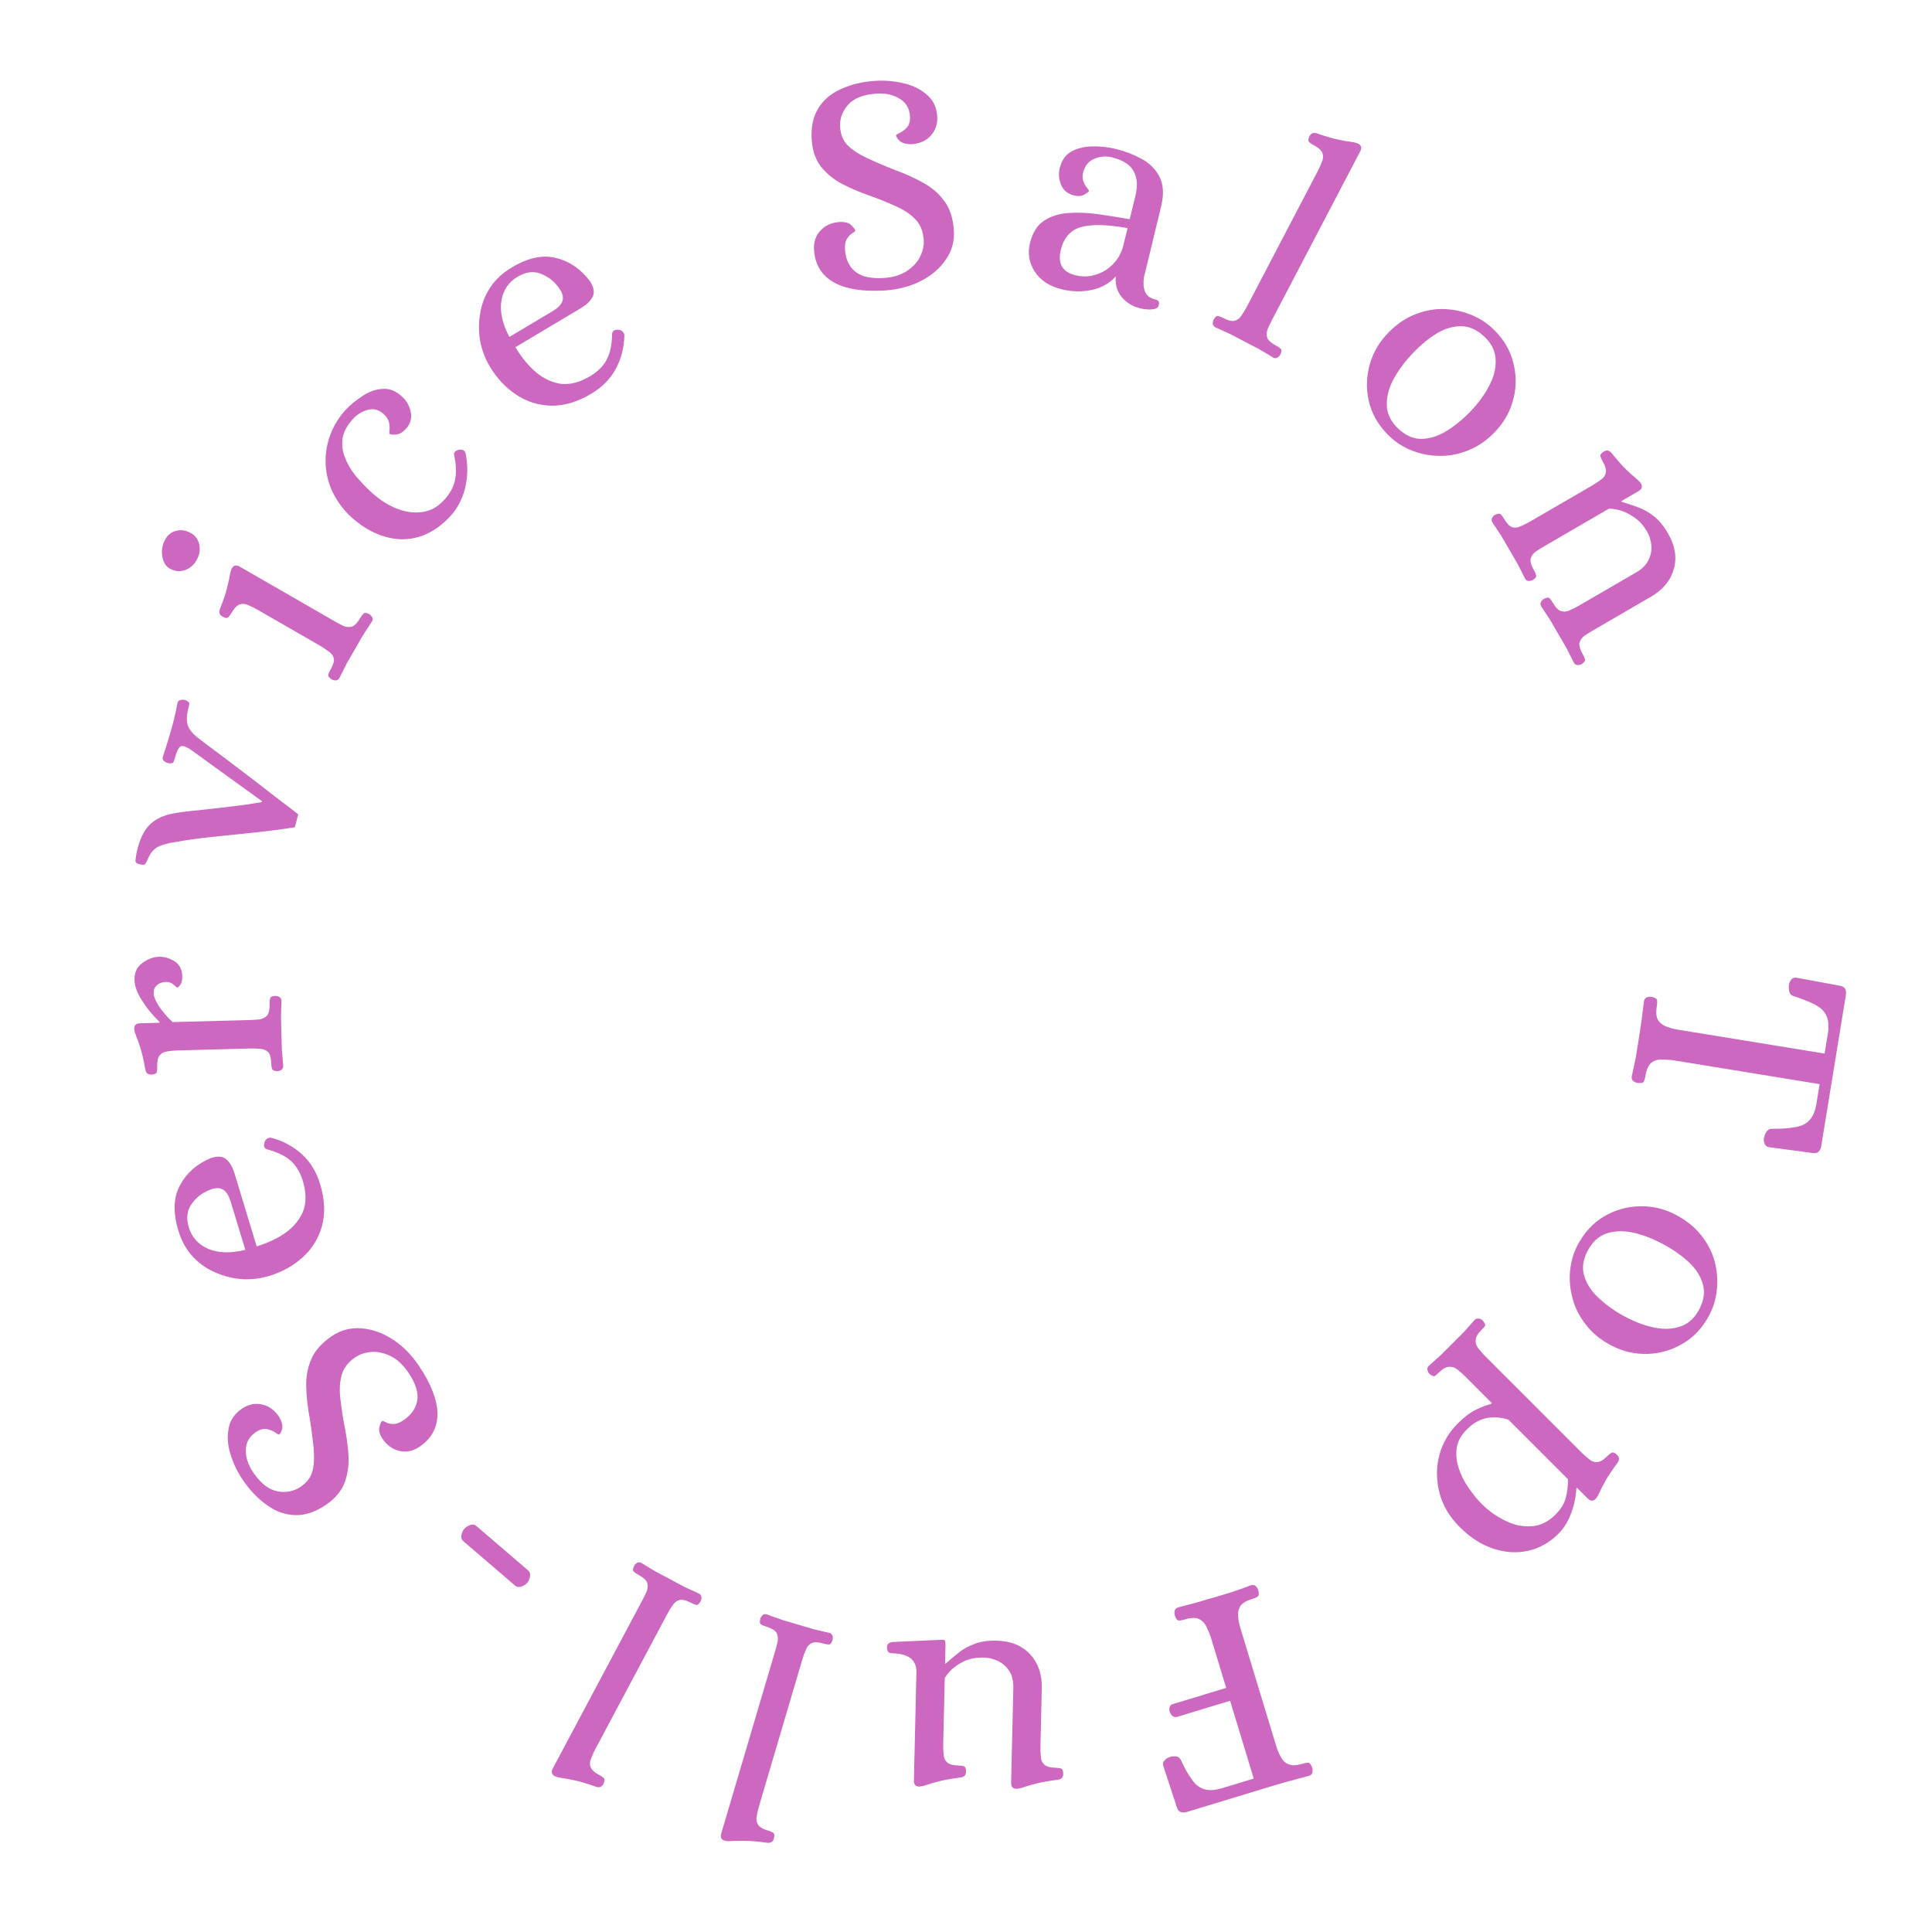 <svg width="173" height="173" viewBox="0 0 173 173" fill="none" xmlns="http://www.w3.org/2000/svg">
<path d="M147.21 89.662C147.24 89.478 147.325 89.36 147.466 89.307C147.607 89.254 147.751 89.24 147.899 89.264C148.209 89.334 148.372 89.436 148.388 89.571C148.404 89.706 148.396 89.865 148.366 90.049C148.27 90.639 148.304 91.07 148.467 91.343C148.65 91.618 148.893 91.809 149.197 91.915C149.516 92.043 149.851 92.136 150.201 92.193L163.383 94.343L163.694 92.436C163.778 91.807 163.719 91.296 163.518 90.904C163.336 90.515 162.991 90.194 162.484 89.941C161.995 89.691 161.347 89.434 160.539 89.17C160.376 89.124 160.267 88.983 160.21 88.747C160.17 88.532 160.166 88.324 160.199 88.121C160.22 87.992 160.29 87.852 160.409 87.702C160.526 87.569 160.676 87.518 160.86 87.548L164.743 88.267C165.001 88.309 165.164 88.411 165.232 88.573C165.3 88.736 165.318 88.918 165.284 89.121L163.08 102.634C163.047 102.837 162.974 102.995 162.861 103.109C162.745 103.242 162.558 103.287 162.3 103.245L158.385 102.72C158.201 102.69 158.076 102.584 158.011 102.403C157.943 102.241 157.921 102.086 157.945 101.939C157.975 101.754 158.044 101.567 158.151 101.376C158.276 101.189 158.424 101.09 158.596 101.08C159.446 101.086 160.144 101.04 160.69 100.939C161.251 100.861 161.68 100.666 161.977 100.355C162.289 100.065 162.507 99.6 162.63 98.958L162.937 97.079L149.755 94.929C149.402 94.89 149.055 94.871 148.714 94.872C148.392 94.877 148.101 94.98 147.841 95.184C147.596 95.409 147.427 95.807 147.334 96.378C147.304 96.562 147.26 96.716 147.202 96.839C147.144 96.962 146.957 97.007 146.641 96.974C146.494 96.95 146.362 96.891 146.245 96.796C146.128 96.701 146.084 96.562 146.114 96.377C146.247 95.794 146.367 95.237 146.472 94.705C146.556 94.189 146.642 93.664 146.729 93.13C146.909 92.025 147.07 90.869 147.21 89.662Z" fill="#CD68C0"/>
<path d="M141.233 111.552C141.834 110.391 142.636 109.514 143.638 108.919C144.631 108.341 145.692 108.039 146.819 108.014C147.947 107.988 149.008 108.233 150.002 108.749C150.98 109.256 151.76 109.881 152.342 110.624C152.924 111.367 153.325 112.154 153.547 112.983C153.76 113.83 153.823 114.661 153.736 115.478C153.649 116.295 153.434 117.035 153.09 117.698C152.489 118.858 151.691 119.727 150.698 120.305C149.696 120.9 148.631 121.21 147.503 121.236C146.376 121.261 145.315 121.016 144.321 120.501C143.343 119.994 142.567 119.36 141.994 118.601C141.412 117.858 141.015 117.063 140.801 116.216C140.58 115.387 140.512 114.563 140.599 113.746C140.687 112.929 140.898 112.198 141.233 111.552ZM142.152 112.028C141.731 112.84 141.641 113.603 141.881 114.316C142.113 115.046 142.566 115.712 143.242 116.315C143.926 116.942 144.723 117.493 145.635 117.965C146.513 118.42 147.373 118.729 148.214 118.892C149.055 119.054 149.823 119.011 150.52 118.763C151.217 118.514 151.767 118 152.17 117.221C152.591 116.409 152.686 115.638 152.455 114.908C152.24 114.187 151.794 113.525 151.119 112.923C150.459 112.329 149.666 111.791 148.738 111.31C147.876 110.864 147.02 110.546 146.172 110.359C145.314 110.188 144.529 110.222 143.816 110.462C143.119 110.711 142.565 111.233 142.152 112.028Z" fill="#CD68C0"/>
<path d="M132.063 118.175C132.156 118.082 132.281 118.049 132.44 118.076C132.572 118.102 132.684 118.162 132.776 118.254C132.961 118.465 133.027 118.624 132.974 118.729C132.895 118.835 132.796 118.947 132.677 119.066C132.321 119.422 132.143 119.732 132.143 119.996C132.116 120.26 132.195 120.511 132.38 120.749C132.565 120.986 132.77 121.217 132.994 121.442L141.587 130.034C141.824 130.272 142.055 130.477 142.28 130.648C142.504 130.846 142.742 130.939 142.993 130.925C143.257 130.925 143.573 130.741 143.943 130.371C144.062 130.252 144.187 130.153 144.319 130.074C144.451 130.021 144.616 130.094 144.814 130.292C145.012 130.49 145.025 130.714 144.854 130.965C144.339 131.664 143.969 132.219 143.745 132.628C143.507 133.05 143.342 133.374 143.25 133.598C143.144 133.836 143.032 134.027 142.913 134.172C142.821 134.291 142.715 134.357 142.597 134.37C142.465 134.397 142.319 134.331 142.161 134.172L141.211 133.222L141.151 133.281C141.125 133.994 140.973 134.727 140.696 135.479C140.419 136.231 140.042 136.845 139.567 137.32C138.762 138.126 137.851 138.64 136.835 138.865C135.819 139.089 134.776 139.023 133.707 138.667C132.651 138.324 131.654 137.683 130.717 136.746C129.767 135.796 129.153 134.747 128.876 133.598C128.599 132.45 128.605 131.335 128.896 130.252C129.199 129.183 129.74 128.259 130.519 127.48C131.113 126.886 131.661 126.471 132.162 126.233C132.638 125.995 133.086 125.824 133.509 125.718L133.588 125.639L131.192 123.243C130.968 123.019 130.737 122.814 130.499 122.63C130.262 122.445 130.011 122.366 129.747 122.392C129.47 122.405 129.16 122.583 128.816 122.927C128.698 123.045 128.592 123.138 128.5 123.204C128.381 123.27 128.216 123.21 128.005 123.026C127.912 122.933 127.853 122.821 127.826 122.689C127.787 122.544 127.82 122.418 127.925 122.313C128.335 121.956 128.711 121.62 129.054 121.303C129.371 120.986 129.707 120.65 130.064 120.293C130.42 119.937 130.757 119.6 131.074 119.284C131.377 118.954 131.707 118.584 132.063 118.175ZM131.351 127.995C130.836 128.51 130.532 129.064 130.44 129.658C130.361 130.265 130.42 130.866 130.618 131.46C130.816 132.08 131.107 132.661 131.489 133.202C131.872 133.77 132.268 134.258 132.677 134.667C133.298 135.288 133.991 135.783 134.756 136.152C135.522 136.548 136.3 136.72 137.092 136.667C137.884 136.641 138.617 136.291 139.29 135.618C139.792 135.116 140.102 134.595 140.221 134.054C140.353 133.526 140.412 132.991 140.399 132.45L135.093 127.144C134.604 126.946 134.01 126.88 133.311 126.946C132.611 127.038 131.958 127.388 131.351 127.995Z" fill="#CD68C0"/>
<path d="M112.04 141.947C112.2 141.898 112.336 141.925 112.445 142.028C112.554 142.132 112.631 142.255 112.674 142.398C112.749 142.707 112.729 142.898 112.615 142.972C112.5 143.045 112.354 143.109 112.175 143.164C111.604 143.337 111.232 143.558 111.059 143.825C110.892 144.109 110.828 144.412 110.867 144.732C110.893 145.075 110.958 145.416 111.061 145.756L114.292 156.392C114.395 156.731 114.528 157.042 114.692 157.324C114.843 157.629 115.065 157.844 115.357 157.97C115.654 158.114 116.088 158.099 116.66 157.926C116.838 157.871 116.996 157.843 117.132 157.841C117.267 157.838 117.39 157.986 117.501 158.285C117.544 158.428 117.549 158.572 117.516 158.719C117.482 158.866 117.385 158.964 117.224 159.012C116.647 159.168 116.106 159.313 115.6 159.447C115.077 159.587 114.547 159.738 114.012 159.901L106.269 162.253C106.073 162.312 105.898 162.317 105.746 162.265C105.576 162.219 105.453 162.071 105.377 161.821L104.157 158.095C104.103 157.916 104.152 157.755 104.303 157.612C104.437 157.474 104.575 157.383 104.718 157.339C104.914 157.28 105.113 157.259 105.313 157.276C105.501 157.316 105.637 157.411 105.722 157.561C106.073 158.332 106.411 158.932 106.736 159.36C107.049 159.811 107.408 160.092 107.812 160.204C108.204 160.338 108.715 160.319 109.346 160.147L112.266 159.26L110.15 152.295L105.354 153.751C105.206 153.777 105.077 153.738 104.968 153.635C104.858 153.532 104.782 153.408 104.739 153.266C104.701 153.141 104.698 153.005 104.732 152.858C104.771 152.729 104.862 152.643 105.004 152.599L109.8 151.143L108.408 146.561C108.287 146.227 108.151 145.908 108 145.603C107.854 145.315 107.633 145.1 107.335 144.956C107.026 144.835 106.594 144.859 106.04 145.027C105.862 145.082 105.704 145.11 105.568 145.112C105.433 145.115 105.31 144.967 105.2 144.668C105.156 144.525 105.151 144.381 105.185 144.234C105.218 144.087 105.324 143.987 105.503 143.932C106.662 143.639 107.778 143.329 108.849 143.004C109.385 142.841 109.912 142.681 110.43 142.523C110.942 142.348 111.479 142.156 112.04 141.947Z" fill="#CD68C0"/>
<path d="M89.24 146.913C90.509 146.942 91.507 147.348 92.236 148.13C92.965 148.913 93.315 149.929 93.286 151.179L93.166 156.358C93.158 156.694 93.17 157.002 93.201 157.283C93.212 157.582 93.309 157.818 93.492 157.99C93.674 158.181 94.027 158.282 94.549 158.295C94.717 158.298 94.876 158.321 95.024 158.362C95.153 158.421 95.215 158.59 95.208 158.87C95.202 159.15 95.049 159.314 94.749 159.363C93.887 159.474 93.231 159.59 92.78 159.71C92.311 159.83 91.954 159.934 91.709 160.021C91.464 160.109 91.248 160.16 91.061 160.174C90.911 160.189 90.791 160.159 90.699 160.082C90.589 160.005 90.536 159.854 90.541 159.63L90.738 151.148C90.752 150.533 90.633 150.026 90.381 149.628C90.11 149.229 89.772 148.932 89.365 148.736C88.959 148.54 88.541 148.437 88.112 148.427C87.459 148.412 86.887 148.51 86.397 148.723C85.906 148.955 85.508 149.216 85.202 149.508C84.897 149.818 84.695 150.075 84.596 150.278L84.46 156.156C84.453 156.492 84.464 156.801 84.495 157.081C84.507 157.38 84.604 157.616 84.787 157.788C84.969 157.979 85.321 158.081 85.844 158.093C86.012 158.097 86.17 158.119 86.318 158.16C86.448 158.219 86.509 158.388 86.503 158.668C86.496 158.948 86.343 159.113 86.043 159.162C85.182 159.273 84.525 159.388 84.075 159.508C83.605 159.628 83.248 159.732 83.003 159.82C82.758 159.907 82.542 159.958 82.355 159.973C82.206 159.988 82.085 159.957 81.993 159.88C81.883 159.803 81.831 159.652 81.836 159.428L82.06 149.743C82.086 148.642 81.361 148.074 79.887 148.04C79.682 148.035 79.552 147.976 79.499 147.863C79.446 147.75 79.42 147.628 79.423 147.497C79.43 147.236 79.592 147.081 79.91 147.033L84.424 146.829C84.555 146.832 84.628 146.89 84.644 147.002C84.66 147.115 84.667 147.245 84.663 147.395L84.627 148.962L84.683 148.964C85.045 148.636 85.436 148.309 85.854 147.982C86.254 147.656 86.726 147.396 87.272 147.203C87.8 146.991 88.456 146.894 89.24 146.913Z" fill="#CD68C0"/>
<path d="M74.272 146.217C74.397 146.254 74.489 146.34 74.546 146.473C74.581 146.62 74.58 146.756 74.543 146.881C74.445 147.144 74.341 147.269 74.228 147.255C74.092 147.254 73.944 147.23 73.782 147.182C73.281 147.034 72.917 147.014 72.691 147.122C72.441 147.243 72.265 147.444 72.162 147.725C72.041 148.001 71.936 148.291 71.846 148.595L67.974 161.699C67.878 162.021 67.809 162.322 67.765 162.601C67.699 162.893 67.731 163.145 67.862 163.359C67.989 163.591 68.302 163.781 68.803 163.93C68.965 163.977 69.111 164.04 69.244 164.118C69.353 164.209 69.368 164.389 69.289 164.657C69.21 164.926 69.019 165.044 68.717 165.013C67.856 164.895 67.193 164.835 66.726 164.834C66.241 164.827 65.87 164.834 65.61 164.854C65.351 164.875 65.129 164.868 64.945 164.833C64.797 164.809 64.688 164.747 64.62 164.649C64.534 164.546 64.522 164.387 64.586 164.172L69.403 147.873C69.493 147.569 69.571 147.271 69.638 146.979C69.687 146.682 69.648 146.418 69.522 146.186C69.373 145.966 69.047 145.783 68.546 145.634C68.385 145.587 68.256 145.529 68.159 145.462C68.039 145.407 68.01 145.242 68.072 144.969C68.109 144.843 68.181 144.729 68.29 144.624C68.393 144.538 68.517 144.516 68.66 144.559C69.168 144.748 69.644 144.917 70.086 145.068C70.516 145.195 70.972 145.33 71.456 145.472C71.939 145.615 72.395 145.75 72.825 145.877C73.26 145.986 73.742 146.1 74.272 146.217Z" fill="#CD68C0"/>
<path d="M62.596 142.699C62.711 142.76 62.784 142.863 62.813 143.005C62.818 143.156 62.789 143.289 62.728 143.404C62.58 143.642 62.452 143.743 62.344 143.707C62.211 143.679 62.071 143.625 61.923 143.546C61.461 143.3 61.109 143.208 60.865 143.268C60.596 143.337 60.383 143.498 60.226 143.753C60.053 143.999 59.892 144.262 59.742 144.542L53.32 156.603C53.162 156.899 53.034 157.18 52.935 157.445C52.811 157.717 52.792 157.971 52.878 158.207C52.955 158.46 53.224 158.709 53.686 158.955C53.834 159.034 53.965 159.125 54.079 159.228C54.168 159.339 54.147 159.518 54.016 159.765C53.884 160.012 53.673 160.09 53.383 159.999C52.564 159.711 51.926 159.519 51.469 159.424C50.996 159.32 50.63 159.252 50.372 159.22C50.114 159.189 49.898 159.137 49.724 159.066C49.584 159.012 49.49 158.93 49.443 158.821C49.379 158.702 49.4 158.544 49.505 158.346L57.493 143.345C57.643 143.065 57.779 142.788 57.903 142.516C58.011 142.235 58.026 141.968 57.949 141.715C57.846 141.471 57.565 141.225 57.103 140.98C56.955 140.901 56.84 140.818 56.759 140.733C56.652 140.655 56.657 140.488 56.772 140.232C56.833 140.117 56.928 140.019 57.055 139.939C57.173 139.875 57.299 139.878 57.43 139.948C57.891 140.236 58.322 140.497 58.725 140.733C59.121 140.944 59.541 141.168 59.986 141.404C60.431 141.641 60.851 141.865 61.246 142.076C61.651 142.27 62.1 142.478 62.596 142.699Z" fill="#CD68C0"/>
<path d="M47.302 140.631C47.443 140.753 47.497 140.934 47.462 141.175C47.414 141.404 47.328 141.589 47.207 141.731C47.073 141.887 46.903 141.999 46.697 142.068C46.464 142.138 46.276 142.113 46.135 141.991L41.481 137.999C41.325 137.865 41.271 137.684 41.32 137.455C41.357 137.24 41.442 137.055 41.575 136.899C41.697 136.758 41.867 136.645 42.086 136.562C42.304 136.48 42.492 136.505 42.648 136.639L47.302 140.631Z" fill="#CD68C0"/>
<path d="M37.509 122.296C38.593 123.907 39.148 125.334 39.174 126.576C39.184 127.829 38.64 128.825 37.54 129.565C36.983 129.94 36.401 130.062 35.795 129.93C35.162 129.793 34.643 129.422 34.237 128.818C33.981 128.405 33.894 128.059 33.976 127.779C34.047 127.483 34.129 127.305 34.222 127.242C34.253 127.221 34.354 127.254 34.525 127.342C34.681 127.439 34.899 127.495 35.178 127.51C35.443 127.534 35.761 127.422 36.132 127.172C36.829 126.703 37.241 126.111 37.367 125.396C37.478 124.691 37.215 123.866 36.58 122.922C36.132 122.256 35.627 121.774 35.067 121.476C34.481 121.173 33.903 121.033 33.333 121.056C32.748 121.09 32.239 121.253 31.805 121.544C31.155 121.982 30.746 122.528 30.578 123.181C30.41 123.834 30.382 124.561 30.494 125.363C30.58 126.16 30.708 126.985 30.878 127.839C31.047 128.692 31.157 129.541 31.207 130.385C31.247 131.213 31.134 131.998 30.868 132.739C30.586 133.491 30.048 134.146 29.253 134.703C28.288 135.375 27.357 135.698 26.462 135.67C25.55 135.654 24.695 135.352 23.895 134.765C23.079 134.189 22.354 133.428 21.718 132.484C21.249 131.787 20.892 131.038 20.645 130.236C20.387 129.419 20.33 128.648 20.472 127.923C20.587 127.192 20.994 126.592 21.691 126.123C22.248 125.748 22.843 125.629 23.476 125.766C24.082 125.898 24.588 126.266 24.995 126.87C25.235 127.294 25.327 127.648 25.271 127.933C25.189 128.213 25.102 128.384 25.009 128.447C24.963 128.478 24.846 128.421 24.659 128.277C24.456 128.144 24.207 128.041 23.912 127.97C23.601 127.909 23.268 127.999 22.912 128.238C22.323 128.634 22.025 129.161 22.017 129.819C21.994 130.487 22.207 131.154 22.655 131.819C23.332 132.826 24.068 133.4 24.86 133.542C25.627 133.678 26.305 133.548 26.893 133.152C27.466 132.767 27.827 132.299 27.974 131.75C28.122 131.2 28.158 130.501 28.082 129.653C27.985 128.706 27.859 127.766 27.705 126.835C27.535 125.914 27.441 125.022 27.421 124.157C27.392 123.277 27.546 122.453 27.884 121.686C28.207 120.928 28.826 120.242 29.739 119.627C30.529 119.096 31.401 118.87 32.353 118.948C33.296 119.012 34.221 119.334 35.13 119.915C36.039 120.496 36.832 121.29 37.509 122.296Z" fill="#CD68C0"/>
<path d="M28.662 106.02C29.08 107.395 29.138 108.646 28.836 109.772C28.529 110.879 27.955 111.815 27.113 112.577C26.272 113.34 25.271 113.898 24.11 114.251C23.324 114.489 22.525 114.586 21.711 114.541C20.874 114.483 20.073 114.287 19.308 113.954C18.526 113.626 17.845 113.15 17.265 112.526C16.686 111.902 16.255 111.126 15.973 110.197C15.473 108.554 15.528 107.191 16.135 106.109C16.72 105.015 17.645 104.207 18.911 103.686C19.536 103.496 20.001 103.55 20.306 103.847C20.605 104.127 20.839 104.544 21.008 105.097L22.985 111.608C24.021 111.293 24.907 110.868 25.641 110.332C26.358 109.802 26.866 109.161 27.163 108.407C27.438 107.641 27.42 106.749 27.111 105.73C26.883 104.98 26.527 104.386 26.043 103.948C25.559 103.51 24.839 103.163 23.883 102.907C23.661 102.818 23.592 102.625 23.677 102.326C23.705 102.161 23.794 102.036 23.944 101.952C24.076 101.873 24.207 101.853 24.335 101.892C25.379 102.179 26.278 102.667 27.033 103.355C27.788 104.042 28.331 104.931 28.662 106.02ZM21.967 111.917L20.641 107.55C20.51 107.121 20.327 106.806 20.09 106.605C19.83 106.391 19.492 106.338 19.076 106.445C18.308 106.678 17.694 107.099 17.235 107.707C16.753 108.302 16.644 109.037 16.91 109.912C17.181 110.805 17.767 111.447 18.666 111.837C19.559 112.209 20.66 112.236 21.967 111.917Z" fill="#CD68C0"/>
<path d="M25.362 95.458C25.366 95.588 25.312 95.702 25.203 95.798C25.075 95.876 24.945 95.917 24.814 95.921C24.533 95.891 24.382 95.82 24.36 95.709C24.32 95.598 24.297 95.449 24.292 95.263C24.278 94.74 24.185 94.388 24.012 94.206C23.82 94.024 23.575 93.928 23.276 93.918C22.976 93.888 22.668 93.878 22.35 93.887L15.941 94.06C15.605 94.069 15.297 94.096 15.019 94.141C14.72 94.168 14.49 94.276 14.327 94.468C14.146 94.659 14.062 95.016 14.076 95.539C14.081 95.707 14.066 95.866 14.033 96.016C13.98 96.148 13.814 96.218 13.534 96.226C13.255 96.233 13.082 96.088 13.018 95.791C12.865 94.937 12.716 94.287 12.574 93.843C12.43 93.38 12.309 93.038 12.21 92.816C12.11 92.576 12.048 92.363 12.024 92.177C12.002 92.028 12.027 91.906 12.099 91.811C12.17 91.697 12.318 91.637 12.542 91.631L14.277 91.584L14.275 91.5C13.642 90.882 13.121 90.243 12.711 89.581C12.282 88.921 12.06 88.311 12.045 87.751C12.027 87.098 12.257 86.597 12.732 86.248C13.208 85.88 13.716 85.689 14.258 85.674C14.724 85.662 15.185 85.799 15.641 86.085C16.078 86.372 16.305 86.814 16.321 87.411C16.329 87.71 16.28 87.954 16.173 88.143C16.047 88.315 15.956 88.411 15.901 88.431C15.863 88.432 15.749 88.351 15.558 88.188C15.366 88.007 15.131 87.919 14.851 87.927C14.515 87.936 14.247 88.037 14.046 88.229C13.846 88.402 13.749 88.638 13.758 88.937C13.766 89.254 13.936 89.66 14.267 90.156C14.597 90.632 14.992 91.088 15.452 91.524L22.282 91.34C22.599 91.331 22.906 91.313 23.204 91.287C23.502 91.241 23.742 91.123 23.923 90.931C24.085 90.721 24.16 90.355 24.145 89.833C24.141 89.665 24.156 89.524 24.19 89.411C24.205 89.28 24.353 89.201 24.632 89.175C24.763 89.172 24.894 89.206 25.027 89.277C25.141 89.348 25.2 89.459 25.204 89.608C25.181 90.15 25.167 90.655 25.161 91.122C25.173 91.57 25.186 92.045 25.199 92.549C25.213 93.053 25.226 93.529 25.238 93.977C25.269 94.424 25.31 94.918 25.362 95.458Z" fill="#CD68C0"/>
<path d="M26.396 74.075C25.283 74.257 24.08 74.414 22.786 74.547C21.493 74.68 20.23 74.812 18.995 74.942C17.761 75.071 16.676 75.222 15.74 75.394C14.995 75.501 14.451 75.654 14.107 75.851C13.746 76.043 13.456 76.399 13.237 76.92C13.138 77.145 13.058 77.297 12.997 77.377C12.942 77.44 12.794 77.448 12.555 77.403C12.244 77.338 12.104 77.213 12.135 77.028C12.152 76.82 12.189 76.578 12.244 76.303C12.493 75.171 12.892 74.341 13.441 73.814C13.99 73.285 14.769 72.945 15.777 72.793C16.404 72.692 17.174 72.601 18.085 72.519C19.002 72.419 19.93 72.313 20.87 72.2C21.809 72.088 22.665 71.962 23.438 71.823L23.46 71.742L17.104 67.147C16.631 66.826 16.309 66.729 16.139 66.857C15.969 66.985 15.81 67.319 15.664 67.86C15.62 68.022 15.574 68.154 15.527 68.258C15.461 68.356 15.291 68.377 15.016 68.322C14.908 68.293 14.798 68.234 14.687 68.146C14.58 68.04 14.544 67.924 14.578 67.797C14.738 67.28 14.878 66.834 14.998 66.461C15.119 66.087 15.243 65.666 15.37 65.198C15.458 64.874 15.528 64.612 15.582 64.414C15.618 64.211 15.665 64.002 15.723 63.785C15.764 63.564 15.822 63.28 15.896 62.933C15.935 62.789 16.025 62.707 16.166 62.687C16.312 62.649 16.439 62.645 16.547 62.674C16.812 62.765 16.946 62.879 16.948 63.015C16.936 63.128 16.911 63.256 16.872 63.4C16.711 63.995 16.69 64.502 16.808 64.921C16.932 65.322 17.275 65.734 17.837 66.157C17.837 66.157 18.053 66.322 18.486 66.652C18.905 66.959 19.452 67.368 20.126 67.879C20.8 68.391 21.514 68.932 22.267 69.504C23.021 70.076 23.733 70.626 24.402 71.156C25.076 71.667 25.629 72.088 26.061 72.418C26.494 72.748 26.708 72.922 26.703 72.94L26.396 74.075Z" fill="#CD68C0"/>
<path d="M30.388 60.723C30.323 60.837 30.218 60.906 30.075 60.931C29.924 60.93 29.792 60.897 29.679 60.832C29.455 60.66 29.363 60.521 29.403 60.414C29.426 60.299 29.485 60.16 29.578 59.998C29.839 59.545 29.943 59.196 29.89 58.95C29.822 58.696 29.663 58.486 29.413 58.32C29.173 58.139 28.916 57.969 28.64 57.811L23.084 54.611C22.793 54.443 22.517 54.305 22.256 54.198C21.987 54.065 21.734 54.038 21.495 54.115C21.24 54.184 20.982 54.445 20.721 54.898C20.638 55.043 20.542 55.172 20.435 55.282C20.322 55.367 20.143 55.34 19.901 55.2C19.658 55.061 19.587 54.848 19.688 54.561C20.003 53.752 20.216 53.12 20.326 52.667C20.446 52.197 20.526 51.834 20.566 51.577C20.606 51.32 20.665 51.106 20.742 50.935C20.8 50.796 20.885 50.705 20.996 50.662C21.117 50.602 21.274 50.628 21.468 50.74L29.912 55.603C30.187 55.761 30.459 55.907 30.727 56.039C31.004 56.156 31.27 56.18 31.525 56.112C31.773 56.018 32.028 55.744 32.289 55.291C32.373 55.146 32.459 55.034 32.547 54.955C32.628 54.851 32.795 54.861 33.047 54.985C33.16 55.05 33.255 55.147 33.331 55.277C33.39 55.398 33.383 55.523 33.309 55.652C33.006 56.103 32.73 56.526 32.481 56.921C32.258 57.309 32.02 57.721 31.768 58.158C31.517 58.595 31.279 59.007 31.056 59.395C30.848 59.793 30.626 60.236 30.388 60.723ZM17.601 50.16C17.341 50.613 16.984 50.914 16.532 51.063C16.064 51.203 15.62 51.152 15.199 50.909C14.827 50.695 14.603 50.318 14.526 49.778C14.449 49.239 14.545 48.734 14.816 48.265C15.049 47.861 15.385 47.613 15.825 47.522C16.249 47.421 16.68 47.497 17.116 47.748C17.505 47.972 17.748 48.317 17.846 48.782C17.944 49.248 17.862 49.708 17.601 50.16Z" fill="#CD68C0"/>
<path d="M40.292 46.257C38.973 47.655 37.5 48.332 35.875 48.287C34.249 48.215 32.702 47.488 31.236 46.104C30.337 45.18 29.727 44.167 29.405 43.068C29.095 41.954 29.07 40.852 29.328 39.762C29.586 38.645 30.112 37.64 30.904 36.745C31.353 36.27 31.869 35.846 32.452 35.472C33.035 35.072 33.636 34.857 34.255 34.825C34.874 34.768 35.469 35.008 36.039 35.546C36.433 35.917 36.684 36.386 36.793 36.95C36.888 37.502 36.731 37.995 36.321 38.43C36.039 38.728 35.747 38.889 35.444 38.911C35.141 38.933 34.955 38.912 34.887 38.848C34.86 38.822 34.857 38.717 34.878 38.531C34.898 38.319 34.885 38.089 34.838 37.839C34.778 37.577 34.632 37.337 34.401 37.119C33.967 36.709 33.501 36.564 33.002 36.684C32.504 36.804 32.062 37.055 31.677 37.436C31.113 38.033 30.781 38.63 30.679 39.228C30.591 39.811 30.66 40.39 30.888 40.965C31.103 41.526 31.416 42.065 31.827 42.581C32.251 43.084 32.687 43.547 33.135 43.969C33.882 44.674 34.663 45.193 35.478 45.525C36.279 45.846 37.048 45.955 37.785 45.855C38.521 45.754 39.165 45.412 39.716 44.828C40.28 44.23 40.625 43.606 40.751 42.956C40.877 42.305 40.849 41.573 40.667 40.759C40.621 40.536 40.742 40.381 41.03 40.293C41.174 40.249 41.313 40.252 41.446 40.301C41.58 40.35 41.662 40.453 41.693 40.611C41.908 41.661 41.892 42.698 41.645 43.722C41.384 44.733 40.933 45.578 40.292 46.257Z" fill="#CD68C0"/>
<path d="M52.939 35.257C51.704 35.993 50.504 36.349 49.339 36.326C48.19 36.294 47.144 35.961 46.202 35.327C45.259 34.694 44.478 33.856 43.857 32.813C43.436 32.108 43.151 31.355 42.999 30.554C42.855 29.727 42.852 28.903 42.993 28.081C43.123 27.242 43.422 26.467 43.889 25.755C44.355 25.042 45.005 24.437 45.839 23.941C47.314 23.062 48.65 22.788 49.846 23.118C51.049 23.422 52.055 24.127 52.865 25.231C53.199 25.792 53.259 26.256 53.043 26.624C52.843 26.982 52.495 27.309 51.998 27.605L46.153 31.087C46.707 32.017 47.332 32.775 48.028 33.359C48.714 33.928 49.459 34.267 50.262 34.375C51.072 34.458 51.934 34.227 52.848 33.682C53.522 33.281 54.013 32.792 54.322 32.217C54.631 31.642 54.795 30.86 54.814 29.871C54.847 29.634 55.019 29.521 55.329 29.531C55.496 29.519 55.638 29.576 55.756 29.701C55.865 29.81 55.916 29.932 55.909 30.066C55.88 31.148 55.622 32.138 55.136 33.036C54.65 33.934 53.917 34.675 52.939 35.257ZM45.608 30.173L49.529 27.837C49.914 27.608 50.176 27.354 50.314 27.076C50.459 26.772 50.43 26.431 50.226 26.053C49.815 25.363 49.26 24.869 48.56 24.569C47.866 24.243 47.126 24.314 46.341 24.783C45.539 25.26 45.056 25.982 44.893 26.948C44.746 27.905 44.984 28.98 45.608 30.173Z" fill="#CD68C0"/>
<path d="M79.161 26.014C77.223 26.126 75.713 25.877 74.63 25.266C73.547 24.637 72.967 23.661 72.89 22.338C72.851 21.667 73.043 21.105 73.466 20.65C73.906 20.176 74.489 19.918 75.216 19.875C75.701 19.866 76.044 19.968 76.243 20.18C76.461 20.392 76.573 20.554 76.58 20.666C76.582 20.703 76.502 20.773 76.339 20.876C76.176 20.96 76.017 21.119 75.862 21.352C75.706 21.567 75.641 21.898 75.667 22.346C75.716 23.184 76.016 23.84 76.567 24.313C77.116 24.767 77.96 24.961 79.097 24.895C79.898 24.849 80.569 24.66 81.111 24.33C81.671 23.98 82.085 23.554 82.355 23.052C82.624 22.531 82.744 22.01 82.713 21.488C82.668 20.706 82.407 20.076 81.931 19.599C81.454 19.121 80.843 18.727 80.095 18.415C79.366 18.083 78.59 17.773 77.77 17.484C76.949 17.195 76.163 16.857 75.411 16.471C74.678 16.083 74.06 15.586 73.558 14.979C73.054 14.354 72.765 13.557 72.69 12.589C72.603 11.416 72.8 10.451 73.279 9.694C73.758 8.919 74.454 8.336 75.366 7.947C76.277 7.539 77.301 7.302 78.438 7.236C79.276 7.187 80.103 7.261 80.919 7.457C81.753 7.652 82.446 7.995 82.998 8.486C83.567 8.958 83.876 9.613 83.925 10.452C83.964 11.123 83.763 11.695 83.323 12.17C82.901 12.624 82.326 12.872 81.6 12.915C81.113 12.905 80.761 12.804 80.544 12.611C80.345 12.398 80.242 12.236 80.236 12.124C80.232 12.068 80.341 11.996 80.56 11.909C80.778 11.803 80.993 11.641 81.205 11.423C81.415 11.186 81.508 10.854 81.484 10.425C81.442 9.717 81.141 9.192 80.579 8.851C80.016 8.491 79.334 8.334 78.532 8.38C77.321 8.451 76.453 8.791 75.927 9.401C75.419 9.991 75.185 10.64 75.226 11.349C75.266 12.038 75.485 12.586 75.883 12.993C76.28 13.4 76.864 13.787 77.633 14.154C78.497 14.553 79.369 14.923 80.249 15.265C81.128 15.588 81.945 15.961 82.698 16.385C83.471 16.808 84.101 17.36 84.589 18.042C85.076 18.706 85.352 19.587 85.416 20.687C85.471 21.637 85.222 22.502 84.668 23.282C84.134 24.061 83.385 24.694 82.422 25.18C81.46 25.665 80.373 25.943 79.161 26.014Z" fill="#CD68C0"/>
<path d="M95.084 25.909C93.977 25.641 93.165 25.108 92.648 24.31C92.149 23.516 92.008 22.675 92.223 21.786C92.448 20.861 92.86 20.193 93.459 19.781C94.076 19.374 94.806 19.138 95.648 19.073C96.507 19.013 97.411 19.05 98.358 19.183C99.323 19.322 100.257 19.471 101.159 19.633L101.681 17.483C101.888 16.631 101.831 15.916 101.51 15.338C101.211 14.747 100.554 14.329 99.538 14.082C99.03 13.959 98.51 14.005 97.977 14.222C97.463 14.443 97.131 14.861 96.981 15.478C96.91 15.769 96.924 16.031 97.02 16.266C97.117 16.501 97.225 16.69 97.344 16.834C97.462 16.978 97.517 17.068 97.508 17.105C97.491 17.177 97.349 17.287 97.083 17.433C96.839 17.566 96.536 17.589 96.173 17.501C95.611 17.364 95.226 17.05 95.019 16.558C94.812 16.066 94.77 15.566 94.893 15.058C95.06 14.369 95.401 13.875 95.915 13.577C96.447 13.284 97.071 13.128 97.786 13.109C98.501 13.091 99.204 13.165 99.893 13.332C100.709 13.531 101.474 13.822 102.188 14.206C102.919 14.595 103.462 15.13 103.815 15.811C104.187 16.497 104.236 17.402 103.963 18.527L102.425 24.867C102.399 25.052 102.391 25.281 102.402 25.553C102.413 25.824 102.494 26.084 102.645 26.332C102.819 26.566 103.087 26.727 103.45 26.816C103.577 26.846 103.67 26.898 103.73 26.97C103.793 27.024 103.801 27.15 103.753 27.35C103.713 27.513 103.591 27.618 103.388 27.665C103.185 27.712 102.961 27.724 102.716 27.703C102.471 27.683 102.267 27.652 102.104 27.613C101.433 27.45 100.88 27.114 100.447 26.605C100.018 26.079 99.841 25.46 99.918 24.748C99.343 25.377 98.61 25.785 97.719 25.972C96.851 26.146 95.973 26.125 95.084 25.909ZM96.311 24.651C96.928 24.801 97.528 24.783 98.11 24.598C98.711 24.417 99.23 24.101 99.666 23.65C100.124 23.185 100.433 22.626 100.591 21.973L100.968 20.422C99.068 20.095 97.662 20.071 96.75 20.349C95.837 20.627 95.251 21.301 94.991 22.372C94.692 23.605 95.132 24.365 96.311 24.651Z" fill="#CD68C0"/>
<path d="M108.819 29.306C108.703 29.245 108.63 29.144 108.599 29.001C108.594 28.851 108.621 28.718 108.682 28.602C108.828 28.363 108.955 28.261 109.063 28.296C109.196 28.323 109.337 28.376 109.486 28.454C109.949 28.696 110.302 28.786 110.546 28.724C110.814 28.654 111.026 28.49 111.181 28.234C111.352 27.987 111.512 27.723 111.659 27.442L117.992 15.334C118.147 15.036 118.274 14.755 118.37 14.489C118.492 14.216 118.509 13.961 118.422 13.726C118.343 13.474 118.072 13.227 117.609 12.985C117.46 12.907 117.328 12.817 117.213 12.715C117.123 12.604 117.143 12.425 117.273 12.177C117.403 11.929 117.613 11.849 117.903 11.938C118.725 12.22 119.364 12.407 119.822 12.499C120.296 12.6 120.662 12.665 120.92 12.695C121.179 12.724 121.395 12.774 121.569 12.844C121.71 12.897 121.804 12.978 121.853 13.087C121.917 13.206 121.898 13.364 121.794 13.562L113.916 28.622C113.769 28.904 113.635 29.181 113.513 29.454C113.408 29.736 113.394 30.003 113.473 30.255C113.577 30.499 113.861 30.742 114.324 30.985C114.473 31.062 114.588 31.144 114.67 31.229C114.777 31.306 114.774 31.473 114.661 31.73C114.601 31.845 114.507 31.944 114.38 32.025C114.262 32.09 114.137 32.087 114.005 32.018C113.542 31.734 113.109 31.476 112.704 31.243C112.307 31.035 111.885 30.815 111.438 30.581C110.992 30.348 110.57 30.127 110.173 29.919C109.767 29.728 109.316 29.524 108.819 29.306Z" fill="#CD68C0"/>
<path d="M124.587 39.22C123.617 38.344 122.972 37.346 122.65 36.226C122.343 35.118 122.32 34.016 122.581 32.919C122.842 31.822 123.348 30.857 124.099 30.026C124.837 29.209 125.639 28.613 126.506 28.238C127.372 27.864 128.235 27.674 129.094 27.671C129.966 27.679 130.787 27.829 131.555 28.12C132.323 28.411 132.984 28.807 133.539 29.308C134.508 30.183 135.147 31.175 135.454 32.283C135.776 33.403 135.806 34.512 135.544 35.609C135.283 36.706 134.777 37.67 134.026 38.501C133.288 39.319 132.479 39.908 131.599 40.27C130.732 40.645 129.863 40.828 128.99 40.819C128.131 40.824 127.318 40.68 126.55 40.389C125.781 40.097 125.127 39.708 124.587 39.22ZM125.281 38.451C125.96 39.064 126.675 39.345 127.426 39.293C128.19 39.254 128.95 38.984 129.704 38.483C130.484 37.981 131.219 37.349 131.907 36.587C132.57 35.853 133.087 35.1 133.457 34.327C133.827 33.555 133.981 32.801 133.917 32.064C133.853 31.327 133.495 30.665 132.844 30.076C132.165 29.463 131.444 29.176 130.679 29.215C129.927 29.24 129.174 29.503 128.42 30.004C127.678 30.492 126.957 31.123 126.256 31.899C125.605 32.619 125.082 33.366 124.685 34.14C124.302 34.926 124.136 35.694 124.188 36.445C124.252 37.182 124.616 37.85 125.281 38.451Z" fill="#CD68C0"/>
<path d="M133.625 46.76C133.559 46.647 133.551 46.522 133.601 46.385C133.677 46.255 133.771 46.157 133.884 46.091C134.145 45.983 134.311 45.972 134.384 46.06C134.472 46.138 134.564 46.258 134.657 46.419C134.92 46.871 135.171 47.135 135.41 47.212C135.665 47.28 135.926 47.247 136.194 47.113C136.471 46.995 136.747 46.857 137.021 46.697L142.565 43.477C142.856 43.308 143.113 43.137 143.336 42.964C143.585 42.798 143.735 42.592 143.787 42.346C143.855 42.091 143.757 41.738 143.495 41.286C143.41 41.141 143.347 40.994 143.304 40.846C143.287 40.705 143.399 40.564 143.641 40.423C143.883 40.283 144.104 40.328 144.302 40.558C144.846 41.234 145.288 41.734 145.626 42.056C145.973 42.394 146.243 42.636 146.437 42.783C146.639 42.946 146.795 43.103 146.905 43.255C146.996 43.375 147.033 43.494 147.015 43.612C147.007 43.746 146.906 43.87 146.712 43.982L145.187 44.868L145.229 44.941C145.723 45.086 146.206 45.248 146.678 45.427C147.165 45.598 147.629 45.857 148.069 46.206C148.534 46.562 148.964 47.078 149.358 47.756C149.995 48.854 150.171 49.918 149.884 50.948C149.597 51.978 148.913 52.807 147.832 53.435L142.674 56.431C142.4 56.59 142.138 56.753 141.89 56.919C141.65 57.101 141.496 57.32 141.429 57.575C141.387 57.837 141.497 58.194 141.759 58.646C141.844 58.791 141.898 58.922 141.922 59.037C141.971 59.16 141.88 59.299 141.647 59.456C141.534 59.522 141.402 59.555 141.252 59.556C141.117 59.548 141.013 59.479 140.938 59.35C140.698 58.863 140.469 58.413 140.251 58C140.026 57.613 139.787 57.201 139.534 56.765C139.281 56.33 139.042 55.918 138.817 55.531C138.575 55.153 138.303 54.739 137.999 54.29C137.933 54.177 137.925 54.052 137.975 53.915C138.05 53.784 138.145 53.687 138.258 53.621C138.509 53.496 138.671 53.478 138.744 53.565C138.841 53.66 138.933 53.779 139.017 53.925C139.28 54.377 139.53 54.641 139.769 54.718C140.034 54.802 140.3 54.777 140.568 54.643C140.845 54.525 141.12 54.387 141.395 54.227L146.528 51.246C147.06 50.937 147.426 50.562 147.624 50.123C147.832 49.7 147.913 49.264 147.868 48.816C147.824 48.367 147.693 47.957 147.478 47.586C147.159 47.037 146.773 46.613 146.319 46.316C145.882 46.008 145.459 45.801 145.051 45.693C144.642 45.584 144.313 45.538 144.063 45.554L138.301 48.901C138.026 49.06 137.765 49.223 137.516 49.389C137.276 49.571 137.123 49.79 137.055 50.045C137.013 50.307 137.123 50.664 137.386 51.116C137.47 51.261 137.524 51.392 137.548 51.507C137.598 51.63 137.506 51.769 137.273 51.926C137.16 51.992 137.029 52.025 136.878 52.026C136.744 52.018 136.639 51.949 136.564 51.82C136.324 51.333 136.095 50.883 135.877 50.47C135.652 50.083 135.413 49.671 135.16 49.236C134.907 48.8 134.668 48.388 134.443 48.001C134.202 47.623 133.929 47.209 133.625 46.76Z" fill="#CD68C0"/>
</svg>

